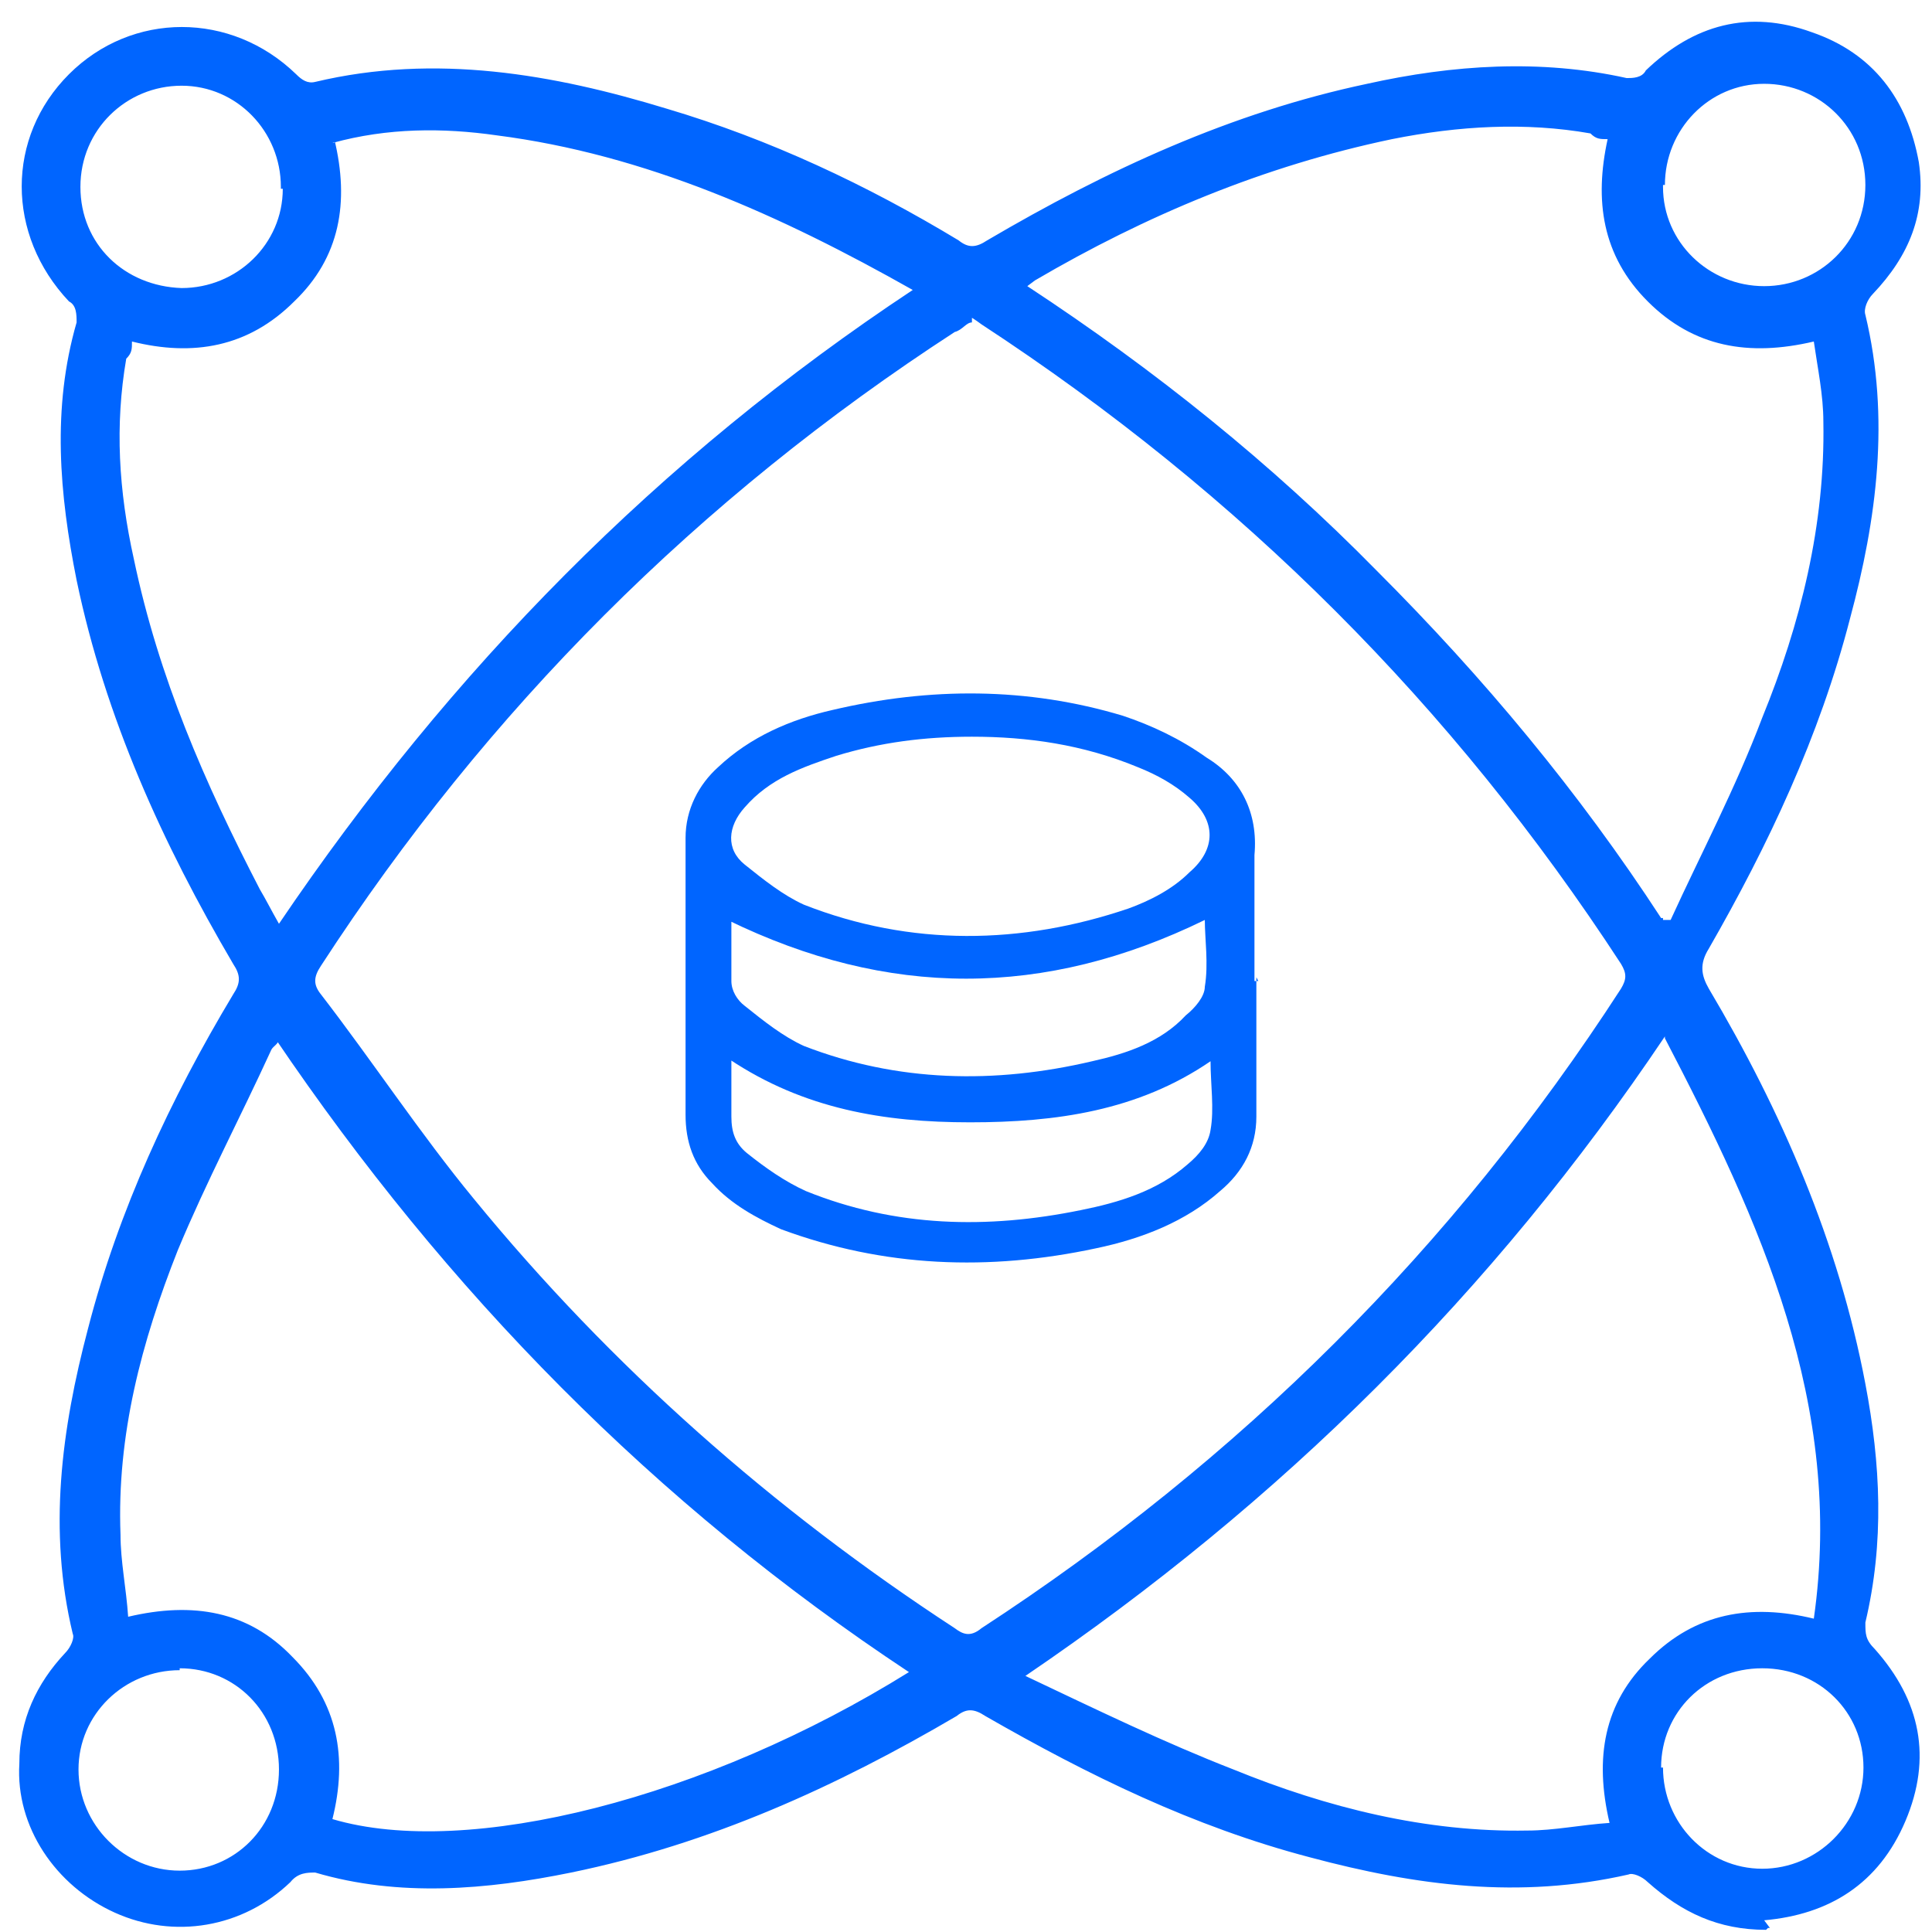 <svg width="82" height="82" viewBox="0 0 82 82" fill="none" xmlns="http://www.w3.org/2000/svg">
<g id="Group 9379">
<g id="Group 9372">
<g id="Group 1000011073">
<path id="Vector" d="M74.958 81.908C72.933 81.908 71.393 81.178 69.935 79.882C69.692 79.639 69.287 79.477 69.124 79.558C64.506 80.611 60.131 80.044 55.593 78.829C50.651 77.532 46.194 75.345 41.819 72.833C41.333 72.509 41.009 72.509 40.604 72.833C35.499 75.831 30.152 78.262 24.237 79.477C20.672 80.206 16.945 80.53 13.379 79.477C13.055 79.477 12.65 79.477 12.326 79.882C10.3 81.827 7.384 82.313 4.872 81.178C2.36 80.044 0.658 77.532 0.821 74.859C0.821 72.995 1.55 71.456 2.765 70.159C3.008 69.916 3.17 69.511 3.089 69.349C2.036 64.974 2.603 60.679 3.737 56.385C5.034 51.361 7.222 46.662 9.895 42.206C10.219 41.719 10.219 41.395 9.895 40.909C6.897 35.805 4.467 30.457 3.251 24.623C2.522 20.977 2.198 17.331 3.251 13.685C3.251 13.361 3.251 12.956 2.927 12.793C0.253 9.958 0.253 5.825 2.927 3.151C5.601 0.478 9.814 0.478 12.569 3.151C12.812 3.395 13.055 3.557 13.379 3.476C18.484 2.26 23.508 3.151 28.288 4.61C32.663 5.906 36.796 7.851 40.685 10.201C41.09 10.525 41.414 10.525 41.9 10.201C47.005 7.203 52.271 4.772 58.024 3.557C61.67 2.746 65.397 2.503 69.043 3.314C69.287 3.314 69.692 3.314 69.854 2.989C71.879 1.045 74.229 0.397 76.903 1.369C79.496 2.26 80.954 4.205 81.44 6.879C81.764 9.066 81.035 10.849 79.496 12.469C79.253 12.712 79.091 13.118 79.172 13.361C80.225 17.736 79.658 22.03 78.523 26.244C77.227 31.267 75.039 35.886 72.528 40.261C72.123 40.909 72.204 41.395 72.528 41.962C75.606 47.148 78.037 52.739 79.172 58.735C79.82 62.138 79.982 65.46 79.172 68.863C79.172 69.349 79.172 69.592 79.577 69.997C81.521 72.185 82.007 74.615 80.873 77.289C79.739 79.963 77.632 81.26 74.877 81.503L75.12 81.827H75.039L74.958 81.908ZM41.252 13.685C41.009 13.685 40.847 14.009 40.523 14.09C29.665 21.139 20.672 30.133 13.623 40.99C13.298 41.476 13.298 41.8 13.623 42.206C15.81 45.041 17.836 48.12 20.105 50.875C25.938 58.005 32.825 64.082 40.523 69.106C40.847 69.349 41.171 69.511 41.657 69.106C52.596 61.976 61.67 52.982 68.8 41.962C69.043 41.557 69.043 41.314 68.8 40.909C61.67 29.971 52.676 20.977 41.657 13.766C41.657 13.766 41.333 13.523 41.171 13.442H41.252V13.685ZM14.19 5.906C14.838 8.58 14.433 10.93 12.488 12.793C10.543 14.738 8.194 15.143 5.601 14.495C5.601 14.819 5.601 14.981 5.358 15.224C4.872 18.06 5.034 20.815 5.682 23.732C6.735 28.755 8.68 33.212 11.03 37.749C11.273 38.154 11.516 38.64 11.84 39.208C19.132 28.431 27.964 19.438 38.74 12.307C33.15 9.147 27.397 6.555 21.077 5.744C18.808 5.42 16.458 5.42 14.109 6.068H14.19V5.906ZM70.664 43.988C63.372 54.845 54.378 63.758 43.521 71.131C46.6 72.59 49.435 73.967 52.352 75.102C56.323 76.722 60.536 77.775 64.83 77.694C65.965 77.694 67.099 77.451 68.314 77.37C67.666 74.615 68.071 72.266 70.016 70.402C71.96 68.458 74.31 68.052 76.984 68.701C78.28 59.626 74.715 51.847 70.664 44.069V43.988ZM70.583 39.045H70.907C72.204 36.21 73.662 33.455 74.796 30.457C76.417 26.487 77.47 22.273 77.389 17.898C77.389 16.764 77.146 15.629 76.984 14.495C74.229 15.143 71.879 14.738 69.935 12.793C67.99 10.849 67.666 8.499 68.233 5.906C67.909 5.906 67.747 5.906 67.504 5.663C64.749 5.177 61.913 5.339 59.078 5.906C53.649 7.041 48.625 9.147 43.926 11.902L43.602 12.145C49.03 15.71 53.973 19.681 58.429 24.218C62.967 28.755 67.018 33.617 70.502 38.965H70.583V39.045ZM11.84 44.069C11.84 44.312 11.597 44.393 11.516 44.555C10.219 47.391 8.761 50.146 7.546 53.063C6.006 56.952 4.953 60.922 5.115 65.136C5.115 66.27 5.358 67.404 5.439 68.62C8.194 67.971 10.543 68.377 12.407 70.321C14.352 72.266 14.757 74.615 14.109 77.208C19.861 78.91 29.989 76.317 38.578 70.969C27.802 63.839 18.97 54.845 11.678 44.069H11.921H11.84ZM11.921 7.932C11.921 5.582 10.057 3.638 7.708 3.638C5.358 3.638 3.413 5.501 3.413 7.932C3.413 10.363 5.277 12.145 7.708 12.226C10.057 12.226 12.002 10.363 12.002 8.013H11.921V7.932ZM70.583 7.932C70.583 10.282 72.528 12.145 74.877 12.145C77.227 12.145 79.172 10.282 79.172 7.851C79.172 5.42 77.227 3.557 74.877 3.557C72.528 3.557 70.664 5.501 70.664 7.851H70.583V7.932ZM7.627 70.888C5.277 70.888 3.332 72.752 3.332 75.102C3.332 77.451 5.277 79.396 7.627 79.396C9.976 79.396 11.84 77.532 11.84 75.102C11.84 72.671 9.976 70.807 7.627 70.807V70.888ZM70.583 75.021C70.583 77.37 72.447 79.315 74.796 79.315C77.146 79.315 79.091 77.37 79.091 75.021C79.091 72.671 77.227 70.807 74.796 70.807C72.365 70.807 70.502 72.671 70.502 75.021H70.583Z" fill="#0065FF"/>
<path id="Vector_2" d="M53.324 41.477V47.392C53.324 48.688 52.757 49.741 51.784 50.552C50.326 51.848 48.462 52.577 46.518 52.982C41.98 53.955 37.524 53.793 33.149 52.172C32.095 51.686 31.042 51.119 30.232 50.228C29.422 49.417 29.097 48.445 29.097 47.311V35.562C29.097 34.347 29.665 33.293 30.475 32.564C31.852 31.268 33.554 30.538 35.336 30.133C39.469 29.161 43.601 29.161 47.652 30.377C48.867 30.782 50.083 31.349 51.217 32.159C52.676 33.05 53.405 34.509 53.243 36.291V41.639H53.405L53.324 41.477ZM41.251 31.268C39.225 31.268 37.362 31.511 35.498 32.078C34.04 32.564 32.663 33.05 31.609 34.266C30.88 35.076 30.799 36.048 31.609 36.696C32.419 37.345 33.23 37.993 34.121 38.398C38.658 40.181 43.358 40.099 47.895 38.56C48.786 38.236 49.759 37.75 50.488 37.02C51.622 36.048 51.622 34.833 50.488 33.861C49.84 33.293 49.111 32.888 48.3 32.564C45.951 31.592 43.601 31.268 41.251 31.268ZM31.042 44.961V47.392C31.042 48.04 31.204 48.526 31.69 48.931C32.5 49.579 33.311 50.147 34.202 50.552C38.01 52.091 41.899 52.172 45.87 51.362C47.49 51.038 49.111 50.552 50.407 49.417C50.893 49.012 51.298 48.526 51.379 47.959C51.541 47.068 51.379 46.014 51.379 45.042C48.3 47.149 44.816 47.635 41.17 47.635C37.524 47.635 34.121 47.068 30.961 44.961H31.042ZM31.042 39.046V41.639C31.042 42.044 31.285 42.449 31.609 42.692C32.419 43.34 33.23 43.989 34.121 44.394C38.091 45.933 42.223 46.014 46.356 45.042C47.814 44.718 49.273 44.232 50.326 43.097C50.731 42.773 51.136 42.287 51.136 41.882C51.298 40.91 51.136 39.856 51.136 39.046C44.33 42.368 37.686 42.368 30.88 39.046H31.042Z" fill="#0065FF"/>
</g>
</g>
</g>
</svg>
